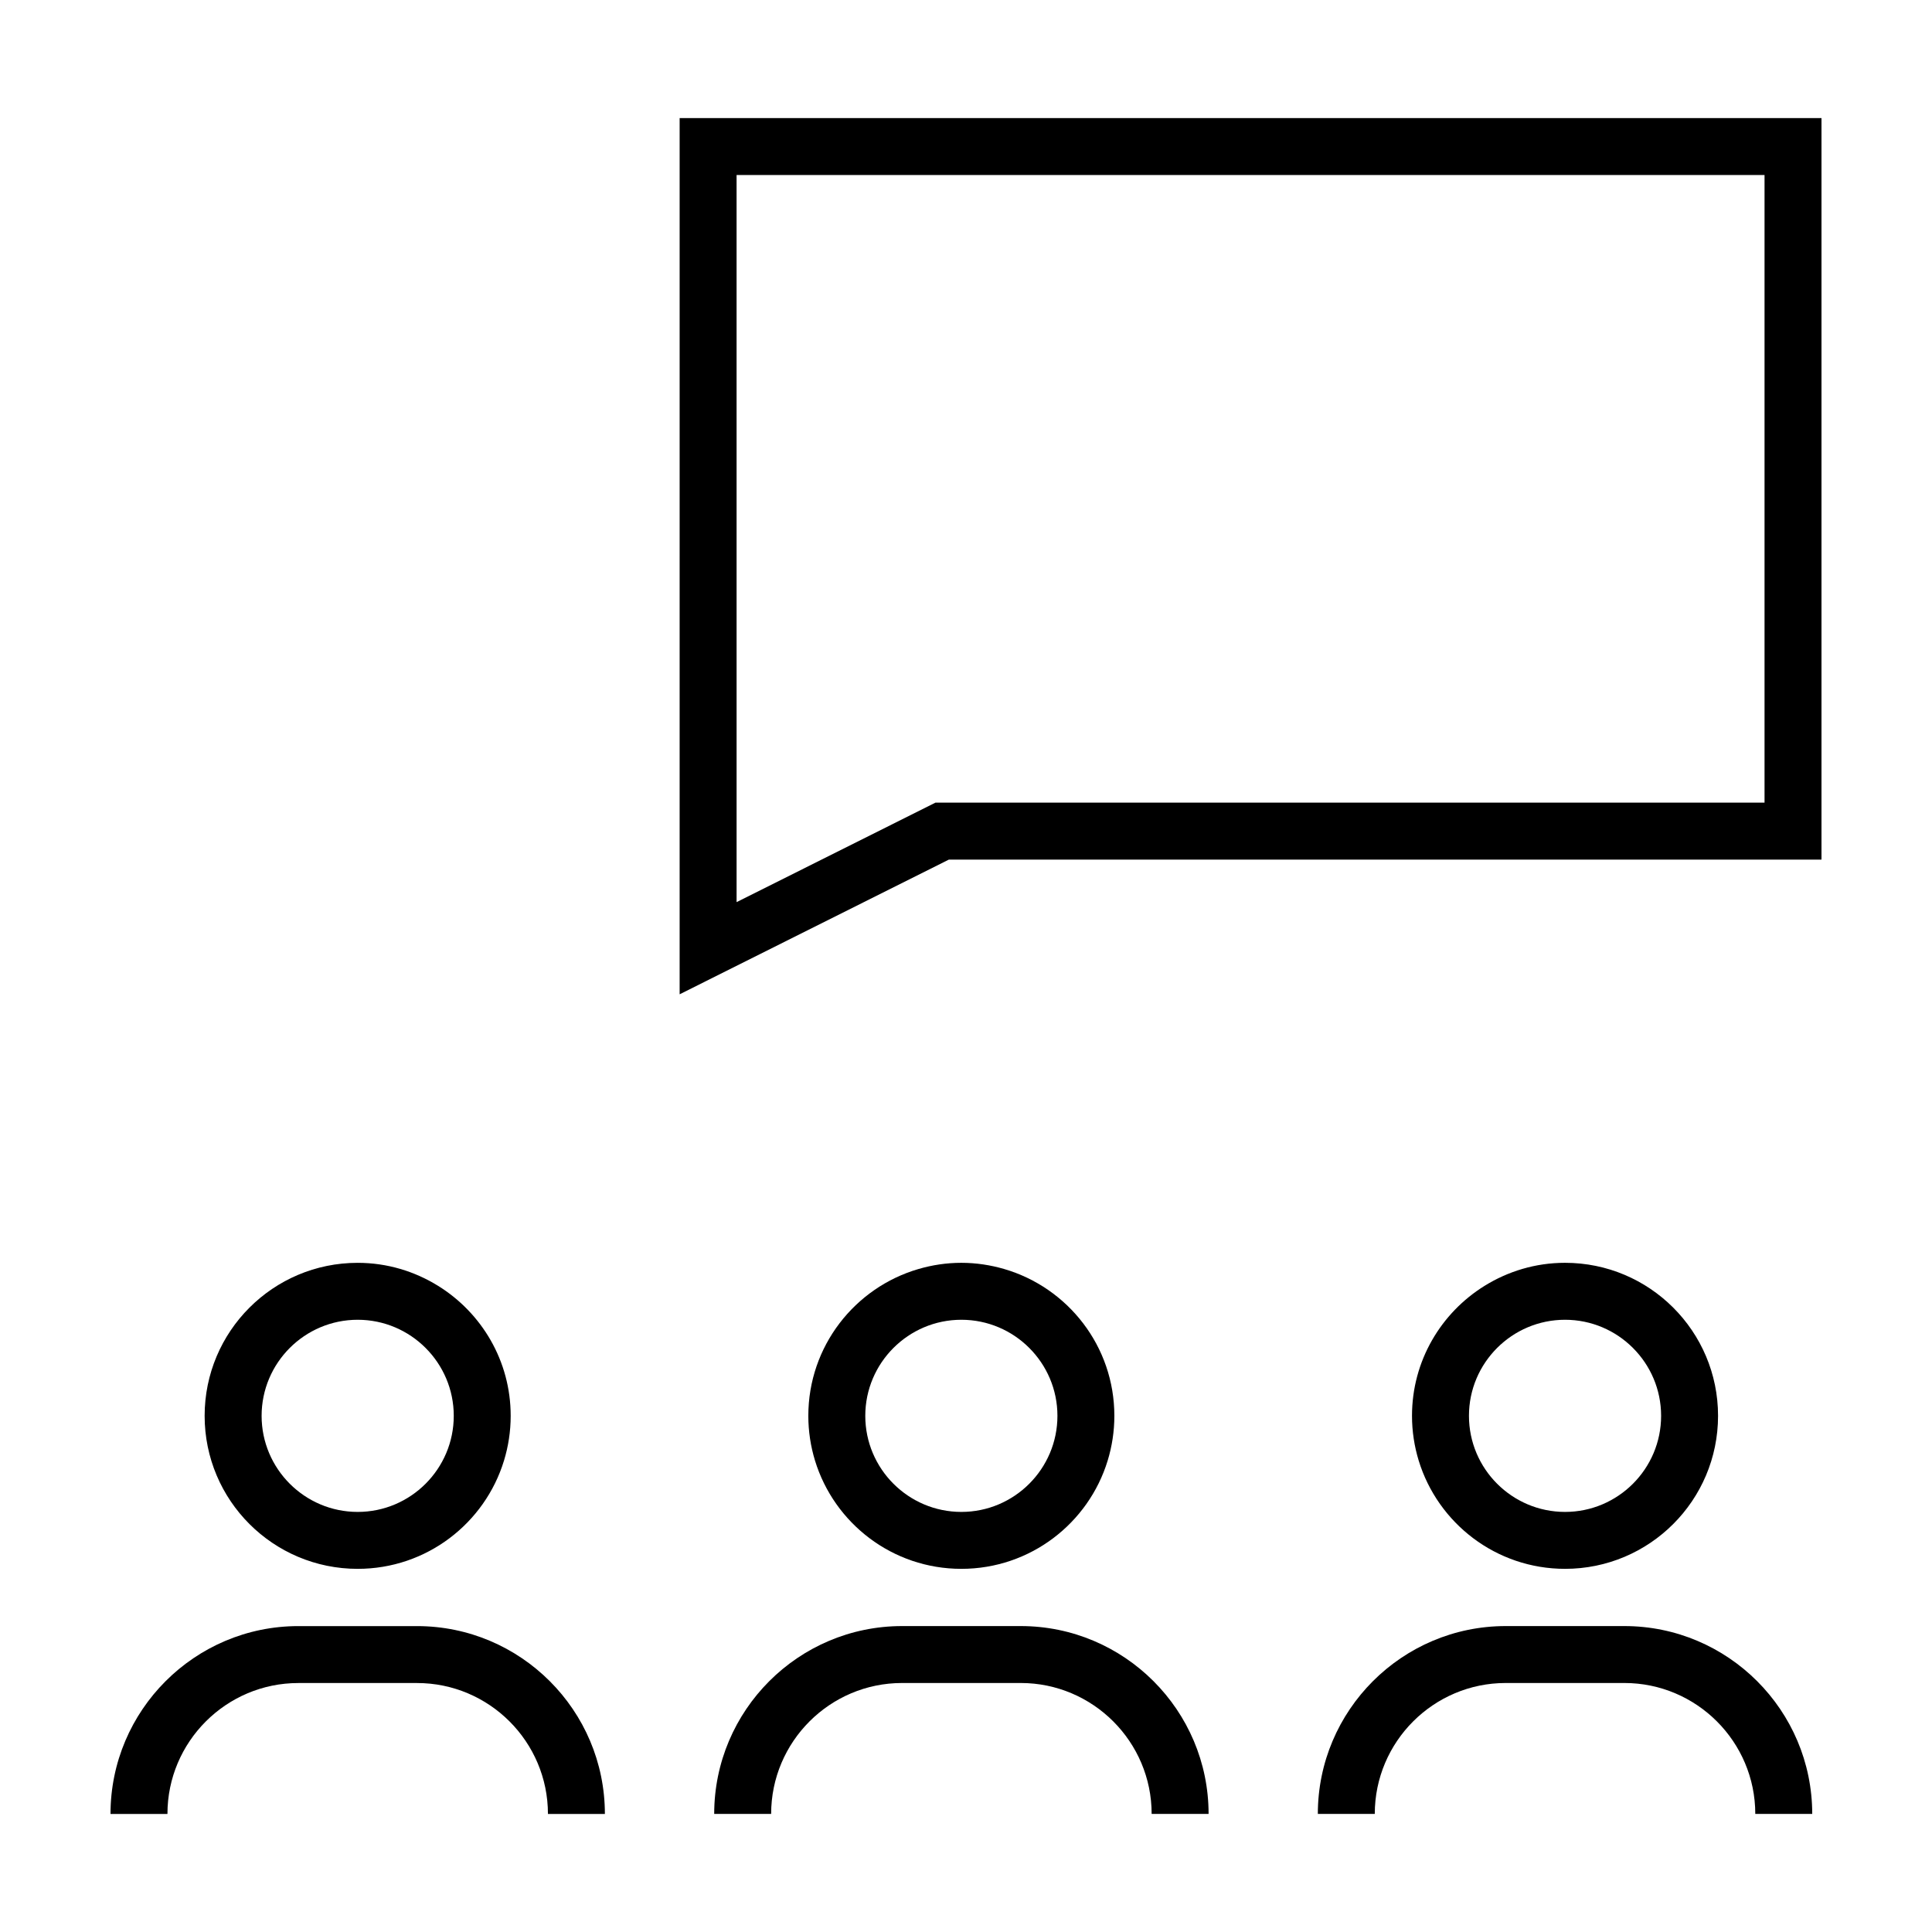 <?xml version="1.0" encoding="UTF-8"?>
<!-- The Best Svg Icon site in the world: iconSvg.co, Visit us! https://iconsvg.co -->
<svg fill="#000000" width="800px" height="800px" version="1.1" viewBox="144 144 512 512" xmlns="http://www.w3.org/2000/svg">
 <g>
  <path d="m324.11 407.5 71.352-35.699h231.25v-196.51h-302.6zm15.09-217.12h272.42v166.33h-219.72l-52.695 26.363z"/>
  <path d="m238.79 559.76c18.27 0 33.711-12.086 38.777-28.695 1.145-3.75 1.77-7.727 1.77-11.855 0-14.559-7.699-27.293-19.227-34.441-6.203-3.848-13.492-6.106-21.328-6.106-22.395 0-40.551 18.152-40.551 40.551 0.004 22.398 18.16 40.547 40.559 40.547zm0-66.008c14.043 0 25.461 11.422 25.461 25.461 0 14.043-11.422 25.461-25.461 25.461-14.043 0-25.461-11.422-25.461-25.461 0-14.043 11.422-25.461 25.461-25.461z"/>
  <path d="m223.07 590.02h31.441c19.129 0 34.699 15.562 34.699 34.699h15.09c0-27.449-22.332-49.785-49.785-49.785h-31.441c-27.457-0.004-49.789 22.332-49.789 49.781h15.09c0-19.129 15.566-34.695 34.695-34.695z"/>
  <path d="m398.77 559.76c18.27 0 33.711-12.086 38.777-28.695 1.145-3.75 1.77-7.727 1.77-11.855 0-18.453-12.34-33.996-29.207-38.91-3.602-1.047-7.406-1.641-11.348-1.641-3.941 0-7.742 0.59-11.348 1.641-16.867 4.914-29.199 20.461-29.199 38.91 0 4.125 0.625 8.102 1.77 11.855 5.078 16.609 20.516 28.695 38.785 28.695zm0-66.008c14.043 0 25.461 11.422 25.461 25.461 0 14.043-11.422 25.461-25.461 25.461-14.043 0-25.461-11.422-25.461-25.461 0-14.043 11.426-25.461 25.461-25.461z"/>
  <path d="m333.27 624.71h15.09c0-19.129 15.566-34.699 34.699-34.699h31.441c19.129 0 34.699 15.562 34.699 34.699h15.09c0-27.449-22.332-49.785-49.785-49.785h-31.441c-27.461 0-49.793 22.336-49.793 49.785z"/>
  <path d="m558.75 559.76c22.395 0 40.551-18.156 40.551-40.551 0-22.395-18.156-40.551-40.551-40.551-7.836 0-15.125 2.258-21.328 6.106-11.523 7.148-19.227 19.879-19.227 34.441 0 4.125 0.625 8.102 1.77 11.855 5.078 16.613 20.516 28.699 38.785 28.699zm0-66.008c14.043 0 25.461 11.422 25.461 25.461 0 14.043-11.422 25.461-25.461 25.461-14.043 0-25.461-11.422-25.461-25.461-0.004-14.043 11.422-25.461 25.461-25.461z"/>
  <path d="m493.24 624.71h15.09c0-19.129 15.566-34.699 34.699-34.699h31.441c19.129 0 34.699 15.562 34.699 34.699h15.09c0-27.449-22.332-49.785-49.785-49.785h-31.445c-27.453 0-49.789 22.336-49.789 49.785z"/>
 </g>
</svg>